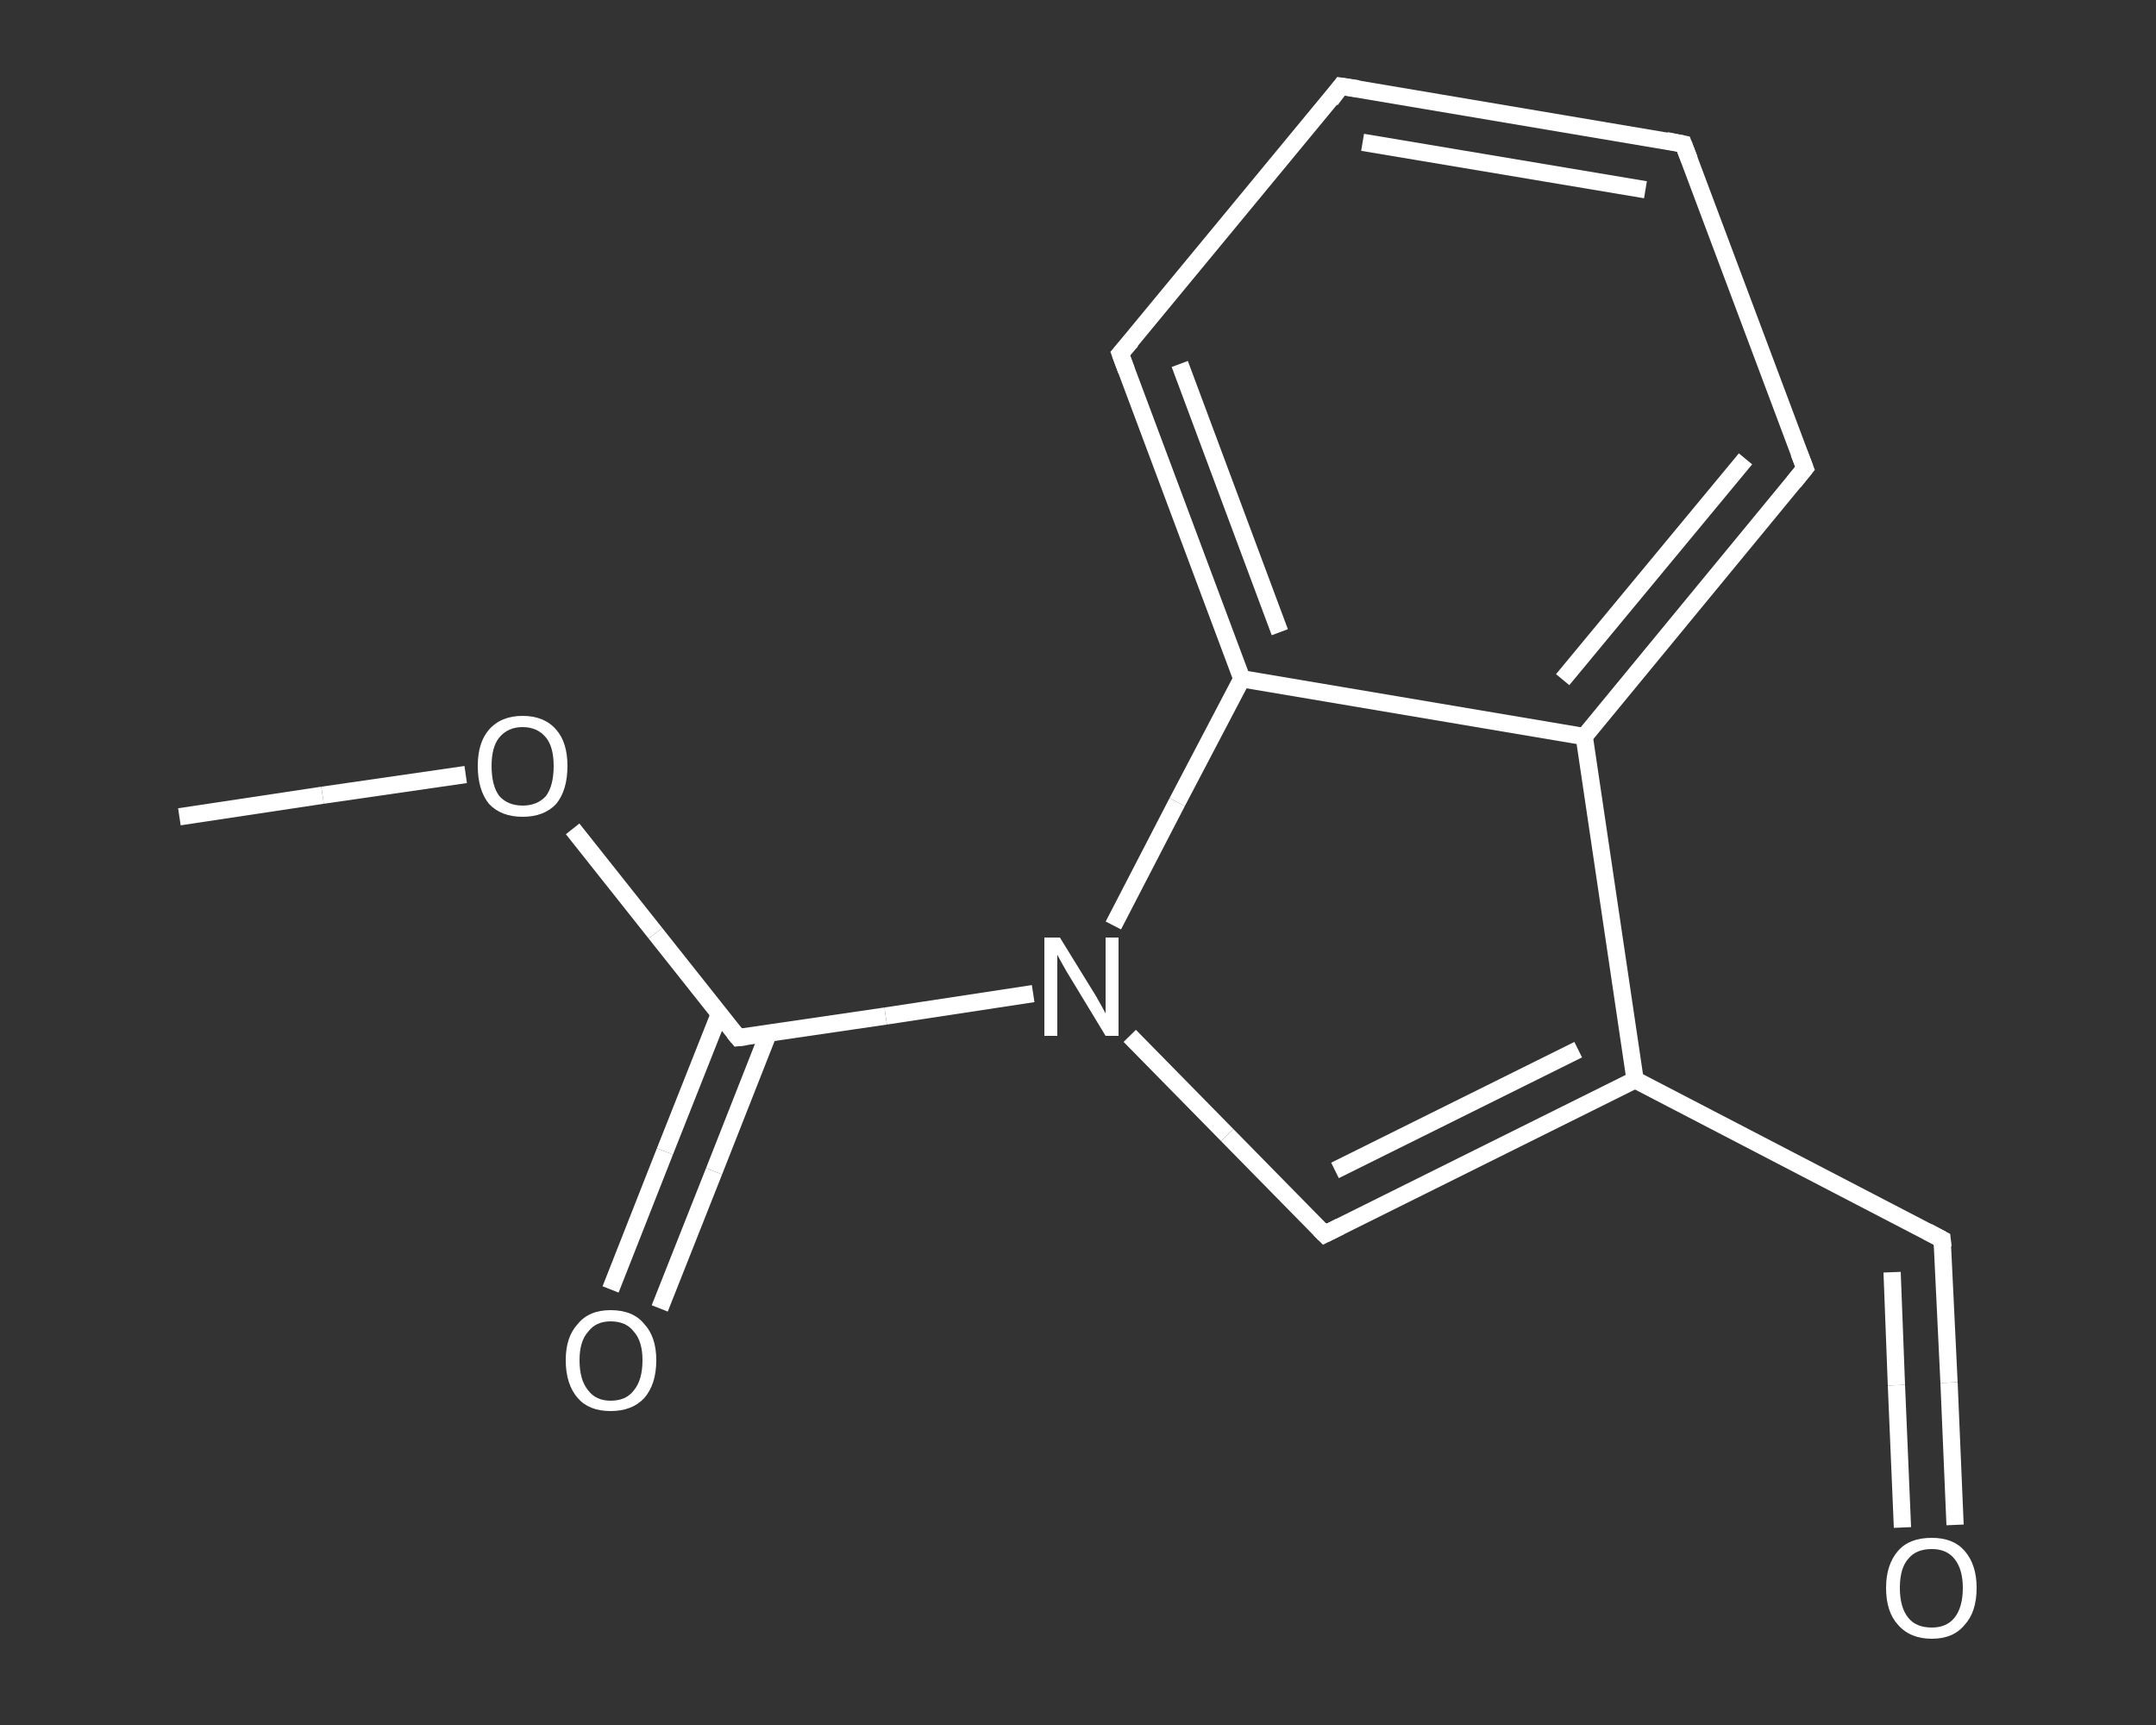 <?xml version='1.0' encoding='iso-8859-1'?>
<svg version='1.1' baseProfile='full'
              xmlns='http://www.w3.org/2000/svg'
                      xmlns:rdkit='http://www.rdkit.org/xml'
                      xmlns:xlink='http://www.w3.org/1999/xlink'
                  xml:space='preserve'
width='250px' height='200px' viewBox='0 0 250 200'>
<rect x="0" y="0" width="250" height="200" fill="#333333" stroke="none"/>
<!-- END OF HEADER -->
<rect style='opacity:1.0;fill:transparent;stroke:none' width='250.0' height='200.0' x='0.0' y='0.0'> </rect>
<path class='bond-0 atom-0 atom-1' d='M 20.8,94.7 L 37.4,92.2' style='fill:none;fill-rule:evenodd;stroke:#FFFFFF;stroke-width:2.0px;stroke-linecap:butt;stroke-linejoin:miter;stroke-opacity:1' />
<path class='bond-0 atom-0 atom-1' d='M 37.4,92.2 L 54.0,89.8' style='fill:none;fill-rule:evenodd;stroke:#FFFFFF;stroke-width:2.0px;stroke-linecap:butt;stroke-linejoin:miter;stroke-opacity:1' />
<path class='bond-1 atom-1 atom-2' d='M 66.4,96.1 L 76.0,108.2' style='fill:none;fill-rule:evenodd;stroke:#FFFFFF;stroke-width:2.0px;stroke-linecap:butt;stroke-linejoin:miter;stroke-opacity:1' />
<path class='bond-1 atom-1 atom-2' d='M 76.0,108.2 L 85.6,120.3' style='fill:none;fill-rule:evenodd;stroke:#FFFFFF;stroke-width:2.0px;stroke-linecap:butt;stroke-linejoin:miter;stroke-opacity:1' />
<path class='bond-2 atom-2 atom-3' d='M 83.4,117.6 L 77.1,133.5' style='fill:none;fill-rule:evenodd;stroke:#FFFFFF;stroke-width:2.0px;stroke-linecap:butt;stroke-linejoin:miter;stroke-opacity:1' />
<path class='bond-2 atom-2 atom-3' d='M 77.1,133.5 L 70.8,149.5' style='fill:none;fill-rule:evenodd;stroke:#FFFFFF;stroke-width:2.0px;stroke-linecap:butt;stroke-linejoin:miter;stroke-opacity:1' />
<path class='bond-2 atom-2 atom-3' d='M 89.1,119.8 L 82.8,135.8' style='fill:none;fill-rule:evenodd;stroke:#FFFFFF;stroke-width:2.0px;stroke-linecap:butt;stroke-linejoin:miter;stroke-opacity:1' />
<path class='bond-2 atom-2 atom-3' d='M 82.8,135.8 L 76.5,151.7' style='fill:none;fill-rule:evenodd;stroke:#FFFFFF;stroke-width:2.0px;stroke-linecap:butt;stroke-linejoin:miter;stroke-opacity:1' />
<path class='bond-3 atom-2 atom-4' d='M 85.6,120.3 L 102.7,117.8' style='fill:none;fill-rule:evenodd;stroke:#FFFFFF;stroke-width:2.0px;stroke-linecap:butt;stroke-linejoin:miter;stroke-opacity:1' />
<path class='bond-3 atom-2 atom-4' d='M 102.7,117.8 L 119.8,115.2' style='fill:none;fill-rule:evenodd;stroke:#FFFFFF;stroke-width:2.0px;stroke-linecap:butt;stroke-linejoin:miter;stroke-opacity:1' />
<path class='bond-4 atom-4 atom-5' d='M 131.0,120.1 L 142.3,131.6' style='fill:none;fill-rule:evenodd;stroke:#FFFFFF;stroke-width:2.0px;stroke-linecap:butt;stroke-linejoin:miter;stroke-opacity:1' />
<path class='bond-4 atom-4 atom-5' d='M 142.3,131.6 L 153.6,143.1' style='fill:none;fill-rule:evenodd;stroke:#FFFFFF;stroke-width:2.0px;stroke-linecap:butt;stroke-linejoin:miter;stroke-opacity:1' />
<path class='bond-5 atom-5 atom-6' d='M 153.6,143.1 L 189.6,125.2' style='fill:none;fill-rule:evenodd;stroke:#FFFFFF;stroke-width:2.0px;stroke-linecap:butt;stroke-linejoin:miter;stroke-opacity:1' />
<path class='bond-5 atom-5 atom-6' d='M 154.8,135.7 L 183.0,121.7' style='fill:none;fill-rule:evenodd;stroke:#FFFFFF;stroke-width:2.0px;stroke-linecap:butt;stroke-linejoin:miter;stroke-opacity:1' />
<path class='bond-6 atom-6 atom-7' d='M 189.6,125.2 L 225.2,143.7' style='fill:none;fill-rule:evenodd;stroke:#FFFFFF;stroke-width:2.0px;stroke-linecap:butt;stroke-linejoin:miter;stroke-opacity:1' />
<path class='bond-7 atom-7 atom-8' d='M 225.2,143.7 L 226.0,160.3' style='fill:none;fill-rule:evenodd;stroke:#FFFFFF;stroke-width:2.0px;stroke-linecap:butt;stroke-linejoin:miter;stroke-opacity:1' />
<path class='bond-7 atom-7 atom-8' d='M 226.0,160.3 L 226.7,176.8' style='fill:none;fill-rule:evenodd;stroke:#FFFFFF;stroke-width:2.0px;stroke-linecap:butt;stroke-linejoin:miter;stroke-opacity:1' />
<path class='bond-7 atom-7 atom-8' d='M 219.4,147.5 L 219.9,160.6' style='fill:none;fill-rule:evenodd;stroke:#FFFFFF;stroke-width:2.0px;stroke-linecap:butt;stroke-linejoin:miter;stroke-opacity:1' />
<path class='bond-7 atom-7 atom-8' d='M 219.9,160.6 L 220.6,177.1' style='fill:none;fill-rule:evenodd;stroke:#FFFFFF;stroke-width:2.0px;stroke-linecap:butt;stroke-linejoin:miter;stroke-opacity:1' />
<path class='bond-8 atom-6 atom-9' d='M 189.6,125.2 L 183.7,85.4' style='fill:none;fill-rule:evenodd;stroke:#FFFFFF;stroke-width:2.0px;stroke-linecap:butt;stroke-linejoin:miter;stroke-opacity:1' />
<path class='bond-9 atom-9 atom-10' d='M 183.7,85.4 L 209.3,54.3' style='fill:none;fill-rule:evenodd;stroke:#FFFFFF;stroke-width:2.0px;stroke-linecap:butt;stroke-linejoin:miter;stroke-opacity:1' />
<path class='bond-9 atom-9 atom-10' d='M 181.2,78.8 L 202.4,53.2' style='fill:none;fill-rule:evenodd;stroke:#FFFFFF;stroke-width:2.0px;stroke-linecap:butt;stroke-linejoin:miter;stroke-opacity:1' />
<path class='bond-10 atom-10 atom-11' d='M 209.3,54.3 L 195.2,16.7' style='fill:none;fill-rule:evenodd;stroke:#FFFFFF;stroke-width:2.0px;stroke-linecap:butt;stroke-linejoin:miter;stroke-opacity:1' />
<path class='bond-11 atom-11 atom-12' d='M 195.2,16.7 L 155.5,10.0' style='fill:none;fill-rule:evenodd;stroke:#FFFFFF;stroke-width:2.0px;stroke-linecap:butt;stroke-linejoin:miter;stroke-opacity:1' />
<path class='bond-11 atom-11 atom-12' d='M 190.8,22.0 L 158.0,16.5' style='fill:none;fill-rule:evenodd;stroke:#FFFFFF;stroke-width:2.0px;stroke-linecap:butt;stroke-linejoin:miter;stroke-opacity:1' />
<path class='bond-12 atom-12 atom-13' d='M 155.5,10.0 L 129.9,41.0' style='fill:none;fill-rule:evenodd;stroke:#FFFFFF;stroke-width:2.0px;stroke-linecap:butt;stroke-linejoin:miter;stroke-opacity:1' />
<path class='bond-13 atom-13 atom-14' d='M 129.9,41.0 L 144.0,78.7' style='fill:none;fill-rule:evenodd;stroke:#FFFFFF;stroke-width:2.0px;stroke-linecap:butt;stroke-linejoin:miter;stroke-opacity:1' />
<path class='bond-13 atom-13 atom-14' d='M 136.8,42.2 L 148.4,73.3' style='fill:none;fill-rule:evenodd;stroke:#FFFFFF;stroke-width:2.0px;stroke-linecap:butt;stroke-linejoin:miter;stroke-opacity:1' />
<path class='bond-14 atom-14 atom-4' d='M 144.0,78.7 L 136.5,93.0' style='fill:none;fill-rule:evenodd;stroke:#FFFFFF;stroke-width:2.0px;stroke-linecap:butt;stroke-linejoin:miter;stroke-opacity:1' />
<path class='bond-14 atom-14 atom-4' d='M 136.5,93.0 L 129.1,107.3' style='fill:none;fill-rule:evenodd;stroke:#FFFFFF;stroke-width:2.0px;stroke-linecap:butt;stroke-linejoin:miter;stroke-opacity:1' />
<path class='bond-15 atom-14 atom-9' d='M 144.0,78.7 L 183.7,85.4' style='fill:none;fill-rule:evenodd;stroke:#FFFFFF;stroke-width:2.0px;stroke-linecap:butt;stroke-linejoin:miter;stroke-opacity:1' />
<path d='M 85.1,119.7 L 85.6,120.3 L 86.5,120.2' style='fill:none;stroke:#FFFFFF;stroke-width:2.0px;stroke-linecap:butt;stroke-linejoin:miter;stroke-opacity:1;' />
<path d='M 153.0,142.5 L 153.6,143.1 L 155.4,142.2' style='fill:none;stroke:#FFFFFF;stroke-width:2.0px;stroke-linecap:butt;stroke-linejoin:miter;stroke-opacity:1;' />
<path d='M 223.5,142.8 L 225.2,143.7 L 225.3,144.6' style='fill:none;stroke:#FFFFFF;stroke-width:2.0px;stroke-linecap:butt;stroke-linejoin:miter;stroke-opacity:1;' />
<path d='M 208.0,55.9 L 209.3,54.3 L 208.6,52.5' style='fill:none;stroke:#FFFFFF;stroke-width:2.0px;stroke-linecap:butt;stroke-linejoin:miter;stroke-opacity:1;' />
<path d='M 195.9,18.5 L 195.2,16.7 L 193.2,16.3' style='fill:none;stroke:#FFFFFF;stroke-width:2.0px;stroke-linecap:butt;stroke-linejoin:miter;stroke-opacity:1;' />
<path d='M 157.5,10.3 L 155.5,10.0 L 154.3,11.6' style='fill:none;stroke:#FFFFFF;stroke-width:2.0px;stroke-linecap:butt;stroke-linejoin:miter;stroke-opacity:1;' />
<path d='M 131.2,39.5 L 129.9,41.0 L 130.6,42.9' style='fill:none;stroke:#FFFFFF;stroke-width:2.0px;stroke-linecap:butt;stroke-linejoin:miter;stroke-opacity:1;' />
<path class='atom-1' d='M 55.4 88.8
Q 55.4 86.1, 56.7 84.6
Q 58.1 83.0, 60.6 83.0
Q 63.1 83.0, 64.5 84.6
Q 65.8 86.1, 65.8 88.8
Q 65.8 91.6, 64.5 93.2
Q 63.1 94.7, 60.6 94.7
Q 58.1 94.7, 56.7 93.2
Q 55.4 91.6, 55.4 88.8
M 60.6 93.4
Q 62.3 93.4, 63.3 92.3
Q 64.2 91.1, 64.2 88.8
Q 64.2 86.6, 63.3 85.5
Q 62.3 84.3, 60.6 84.3
Q 58.9 84.3, 57.9 85.5
Q 57.0 86.6, 57.0 88.8
Q 57.0 91.1, 57.9 92.3
Q 58.9 93.4, 60.6 93.4
' fill='#FFFFFF'/>
<path class='atom-3' d='M 65.6 157.7
Q 65.6 155.0, 67.0 153.5
Q 68.3 151.9, 70.8 151.9
Q 73.4 151.9, 74.7 153.5
Q 76.1 155.0, 76.1 157.7
Q 76.1 160.5, 74.7 162.1
Q 73.3 163.6, 70.8 163.6
Q 68.3 163.6, 67.0 162.1
Q 65.6 160.5, 65.6 157.7
M 70.8 162.4
Q 72.6 162.4, 73.5 161.2
Q 74.5 160.0, 74.5 157.7
Q 74.5 155.5, 73.5 154.4
Q 72.6 153.2, 70.8 153.2
Q 69.1 153.2, 68.2 154.4
Q 67.2 155.5, 67.2 157.7
Q 67.2 160.0, 68.2 161.2
Q 69.1 162.4, 70.8 162.4
' fill='#FFFFFF'/>
<path class='atom-4' d='M 122.9 108.7
L 126.6 114.7
Q 127.0 115.3, 127.6 116.4
Q 128.2 117.5, 128.2 117.5
L 128.2 108.7
L 129.7 108.7
L 129.7 120.1
L 128.2 120.1
L 124.2 113.5
Q 123.7 112.7, 123.2 111.8
Q 122.7 110.9, 122.6 110.7
L 122.6 120.1
L 121.1 120.1
L 121.1 108.7
L 122.9 108.7
' fill='#FFFFFF'/>
<path class='atom-8' d='M 218.7 184.1
Q 218.7 181.4, 220.1 179.8
Q 221.4 178.3, 224.0 178.3
Q 226.5 178.3, 227.8 179.8
Q 229.2 181.4, 229.2 184.1
Q 229.2 186.9, 227.8 188.4
Q 226.5 190.0, 224.0 190.0
Q 221.5 190.0, 220.1 188.4
Q 218.7 186.9, 218.7 184.1
M 224.0 188.7
Q 225.7 188.7, 226.6 187.6
Q 227.6 186.4, 227.6 184.1
Q 227.6 181.9, 226.6 180.7
Q 225.7 179.6, 224.0 179.6
Q 222.2 179.6, 221.3 180.7
Q 220.3 181.8, 220.3 184.1
Q 220.3 186.4, 221.3 187.6
Q 222.2 188.7, 224.0 188.7
' fill='#FFFFFF'/>
</svg>
